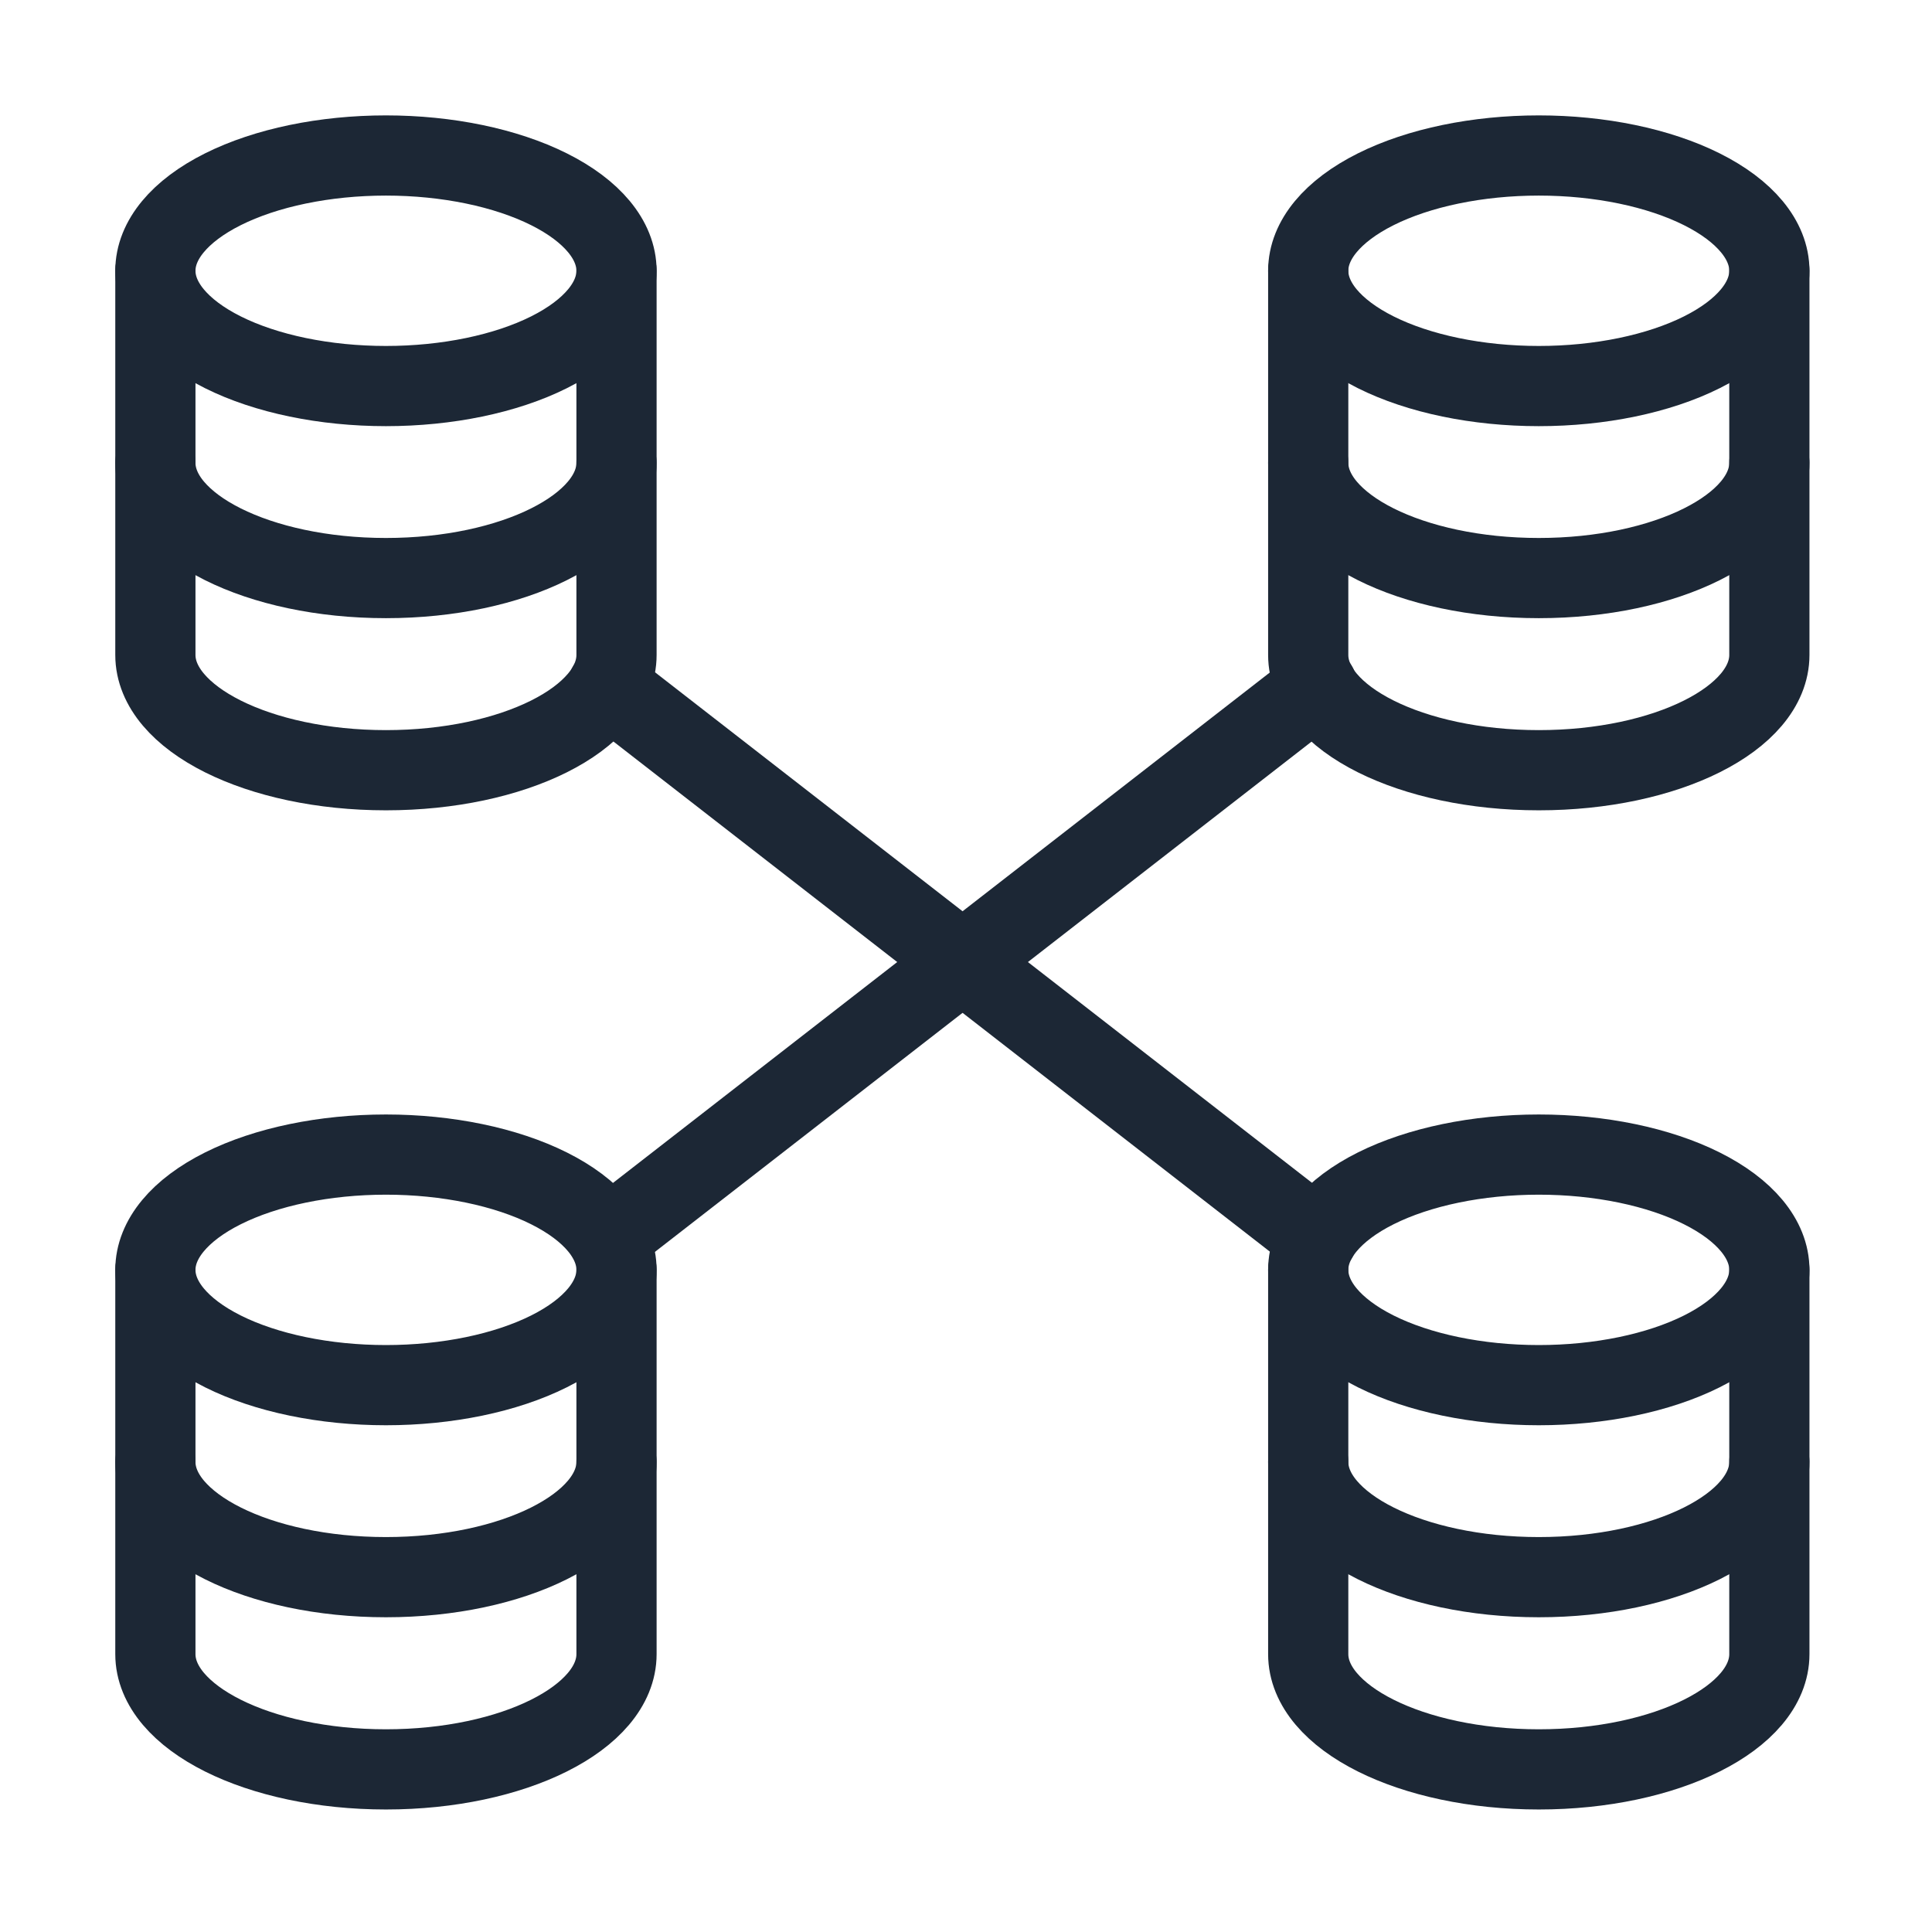 <svg width="210" height="210" viewBox="0 0 210 210" fill="none" xmlns="http://www.w3.org/2000/svg">
<path d="M16.889 29.432C16.889 32.756 19.529 35.943 24.229 38.293C28.929 40.643 35.304 41.963 41.951 41.963C48.597 41.963 54.972 40.643 59.672 38.293C64.372 35.943 67.012 32.756 67.012 29.432C67.012 26.109 64.372 22.922 59.672 20.572C54.972 18.222 48.597 16.901 41.951 16.901C35.304 16.901 28.929 18.222 24.229 20.572C19.529 22.922 16.889 26.109 16.889 29.432Z" stroke="#1C2735" stroke-width="8.717" stroke-linecap="round" stroke-linejoin="round"/>
<path d="M67.012 50.303C67.012 57.221 55.785 62.834 41.951 62.834C28.116 62.834 16.889 57.221 16.889 50.303" stroke="#1C2735" stroke-width="8.717" stroke-linecap="round" stroke-linejoin="round"/>
<path d="M67.012 29.419V71.188C67.012 78.105 55.785 83.719 41.951 83.719C28.116 83.719 16.889 78.105 16.889 71.188V29.419" stroke="#1C2735" stroke-width="8.717" stroke-linecap="round" stroke-linejoin="round"/>
<path d="M142.198 29.432C142.198 32.756 144.839 35.943 149.539 38.293C154.239 40.643 160.613 41.963 167.26 41.963C173.907 41.963 180.281 40.643 184.981 38.293C189.681 35.943 192.322 32.756 192.322 29.432C192.322 26.109 189.681 22.922 184.981 20.572C180.281 18.222 173.907 16.901 167.26 16.901C160.613 16.901 154.239 18.222 149.539 20.572C144.839 22.922 142.198 26.109 142.198 29.432Z" stroke="#1C2735" stroke-width="8.717" stroke-linecap="round" stroke-linejoin="round"/>
<path d="M192.322 50.303C192.322 57.221 181.094 62.834 167.26 62.834C153.426 62.834 142.198 57.221 142.198 50.303" stroke="#1C2735" stroke-width="8.717" stroke-linecap="round" stroke-linejoin="round"/>
<path d="M192.322 29.419V71.188C192.322 78.105 181.094 83.719 167.26 83.719C153.426 83.719 142.198 78.105 142.198 71.188V29.419" stroke="#1C2735" stroke-width="8.717" stroke-linecap="round" stroke-linejoin="round"/>
<path d="M16.889 138.029C16.889 141.353 19.529 144.54 24.229 146.89C28.929 149.24 35.304 150.56 41.951 150.56C48.597 150.56 54.972 149.24 59.672 146.89C64.372 144.54 67.012 141.353 67.012 138.029C67.012 134.706 64.372 131.519 59.672 129.169C54.972 126.819 48.597 125.498 41.951 125.498C35.304 125.498 28.929 126.819 24.229 129.169C19.529 131.519 16.889 134.706 16.889 138.029Z" stroke="#1C2735" stroke-width="8.717" stroke-linecap="round" stroke-linejoin="round"/>
<path d="M67.012 158.901C67.012 165.818 55.785 171.431 41.951 171.431C28.116 171.431 16.889 165.818 16.889 158.901" stroke="#1C2735" stroke-width="8.717" stroke-linecap="round" stroke-linejoin="round"/>
<path d="M67.012 138.025V179.794C67.012 186.711 55.785 192.325 41.951 192.325C28.116 192.325 16.889 186.711 16.889 179.794V138.025" stroke="#1C2735" stroke-width="8.717" stroke-linecap="round" stroke-linejoin="round"/>
<path d="M142.198 138.029C142.198 141.353 144.839 144.54 149.539 146.89C154.239 149.24 160.613 150.56 167.26 150.56C173.907 150.56 180.281 149.24 184.981 146.89C189.681 144.54 192.322 141.353 192.322 138.029C192.322 134.706 189.681 131.519 184.981 129.169C180.281 126.819 173.907 125.498 167.26 125.498C160.613 125.498 154.239 126.819 149.539 129.169C144.839 131.519 142.198 134.706 142.198 138.029Z" stroke="#1C2735" stroke-width="8.717" stroke-linecap="round" stroke-linejoin="round"/>
<path d="M192.322 158.901C192.322 165.818 181.094 171.431 167.26 171.431C153.426 171.431 142.198 165.818 142.198 158.901" stroke="#1C2735" stroke-width="8.717" stroke-linecap="round" stroke-linejoin="round"/>
<path d="M192.322 138.025V179.794C192.322 186.711 181.094 192.325 167.26 192.325C153.426 192.325 142.198 186.711 142.198 179.794V138.025" stroke="#1C2735" stroke-width="8.717" stroke-linecap="round" stroke-linejoin="round"/>
<path d="M66.061 74.601L143.192 134.54" stroke="#1C2735" stroke-width="8.717" stroke-linecap="round" stroke-linejoin="round"/>
<path d="M66.061 134.54L143.192 74.601" stroke="#1C2735" stroke-width="8.717" stroke-linecap="round" stroke-linejoin="round"/>
</svg>
